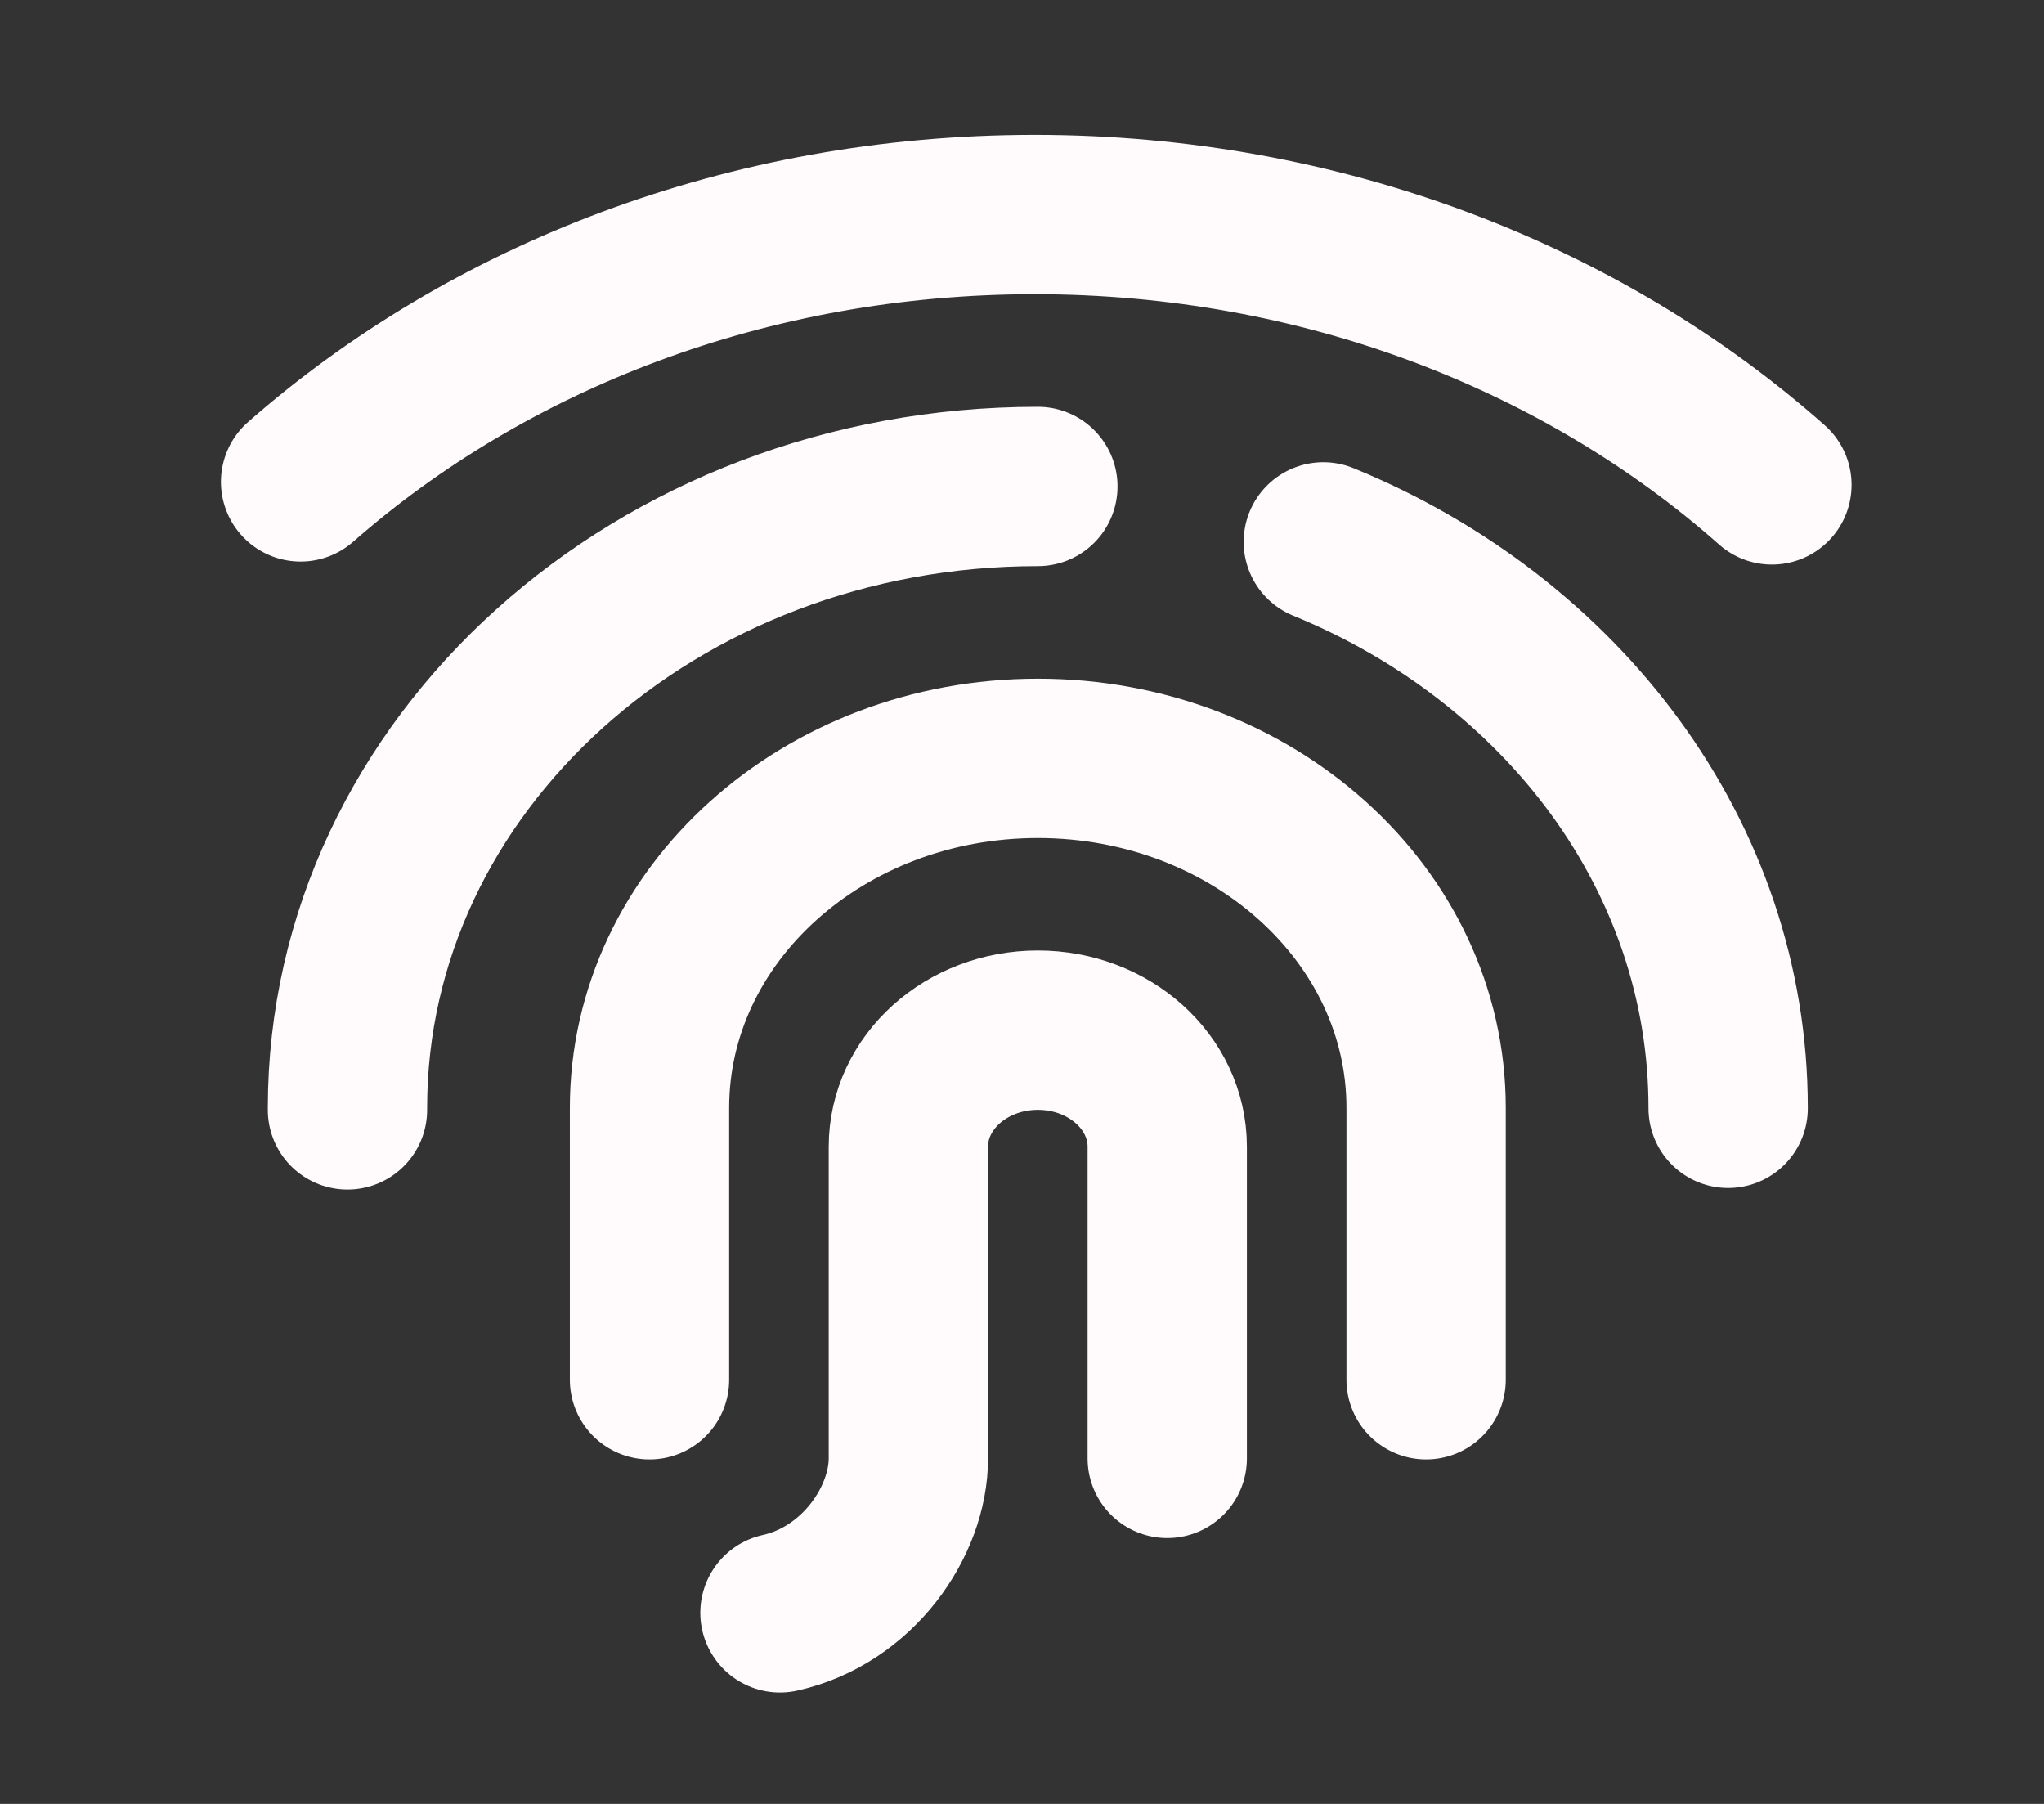 <?xml version="1.0" encoding="UTF-8"?> <svg xmlns="http://www.w3.org/2000/svg" width="17" height="15" viewBox="0 0 17 15" fill="none"><rect x="0" y="0" width="17" height="15" fill="#333333" stroke="none"/><path d="M14.737 4.032C13.17 2.644 11.001 1.784 8.605 1.784C6.222 1.784 4.065 2.633 2.5 4.007" stroke="#FFFAFB" stroke-width="1.325" stroke-linecap="round" stroke-linejoin="round"></path><path d="M2.89 9.229V9.212C2.89 6.358 5.461 4.045 8.632 4.045" stroke="#FFFAFB" stroke-width="1.325" stroke-linecap="round" stroke-linejoin="round"></path><path d="M11.006 4.506C12.992 5.319 14.373 7.121 14.373 9.212V9.216" stroke="#FFFAFB" stroke-width="1.325" stroke-linecap="round" stroke-linejoin="round"></path><path d="M5.402 11.473V9.212C5.402 7.607 6.848 6.306 8.632 6.306C10.415 6.306 11.861 7.607 11.861 9.212V11.473" stroke="#FFFAFB" stroke-width="1.325" stroke-linecap="round" stroke-linejoin="round"></path><path d="M6.487 13.411C7.137 13.266 7.555 12.649 7.555 12.127C7.555 11.573 7.555 10.709 7.555 9.535C7.555 9 8.037 8.566 8.632 8.566C9.226 8.566 9.708 9 9.708 9.535V12.127" stroke="#FFFAFB" stroke-width="1.325" stroke-linecap="round" stroke-linejoin="round"></path></svg> 